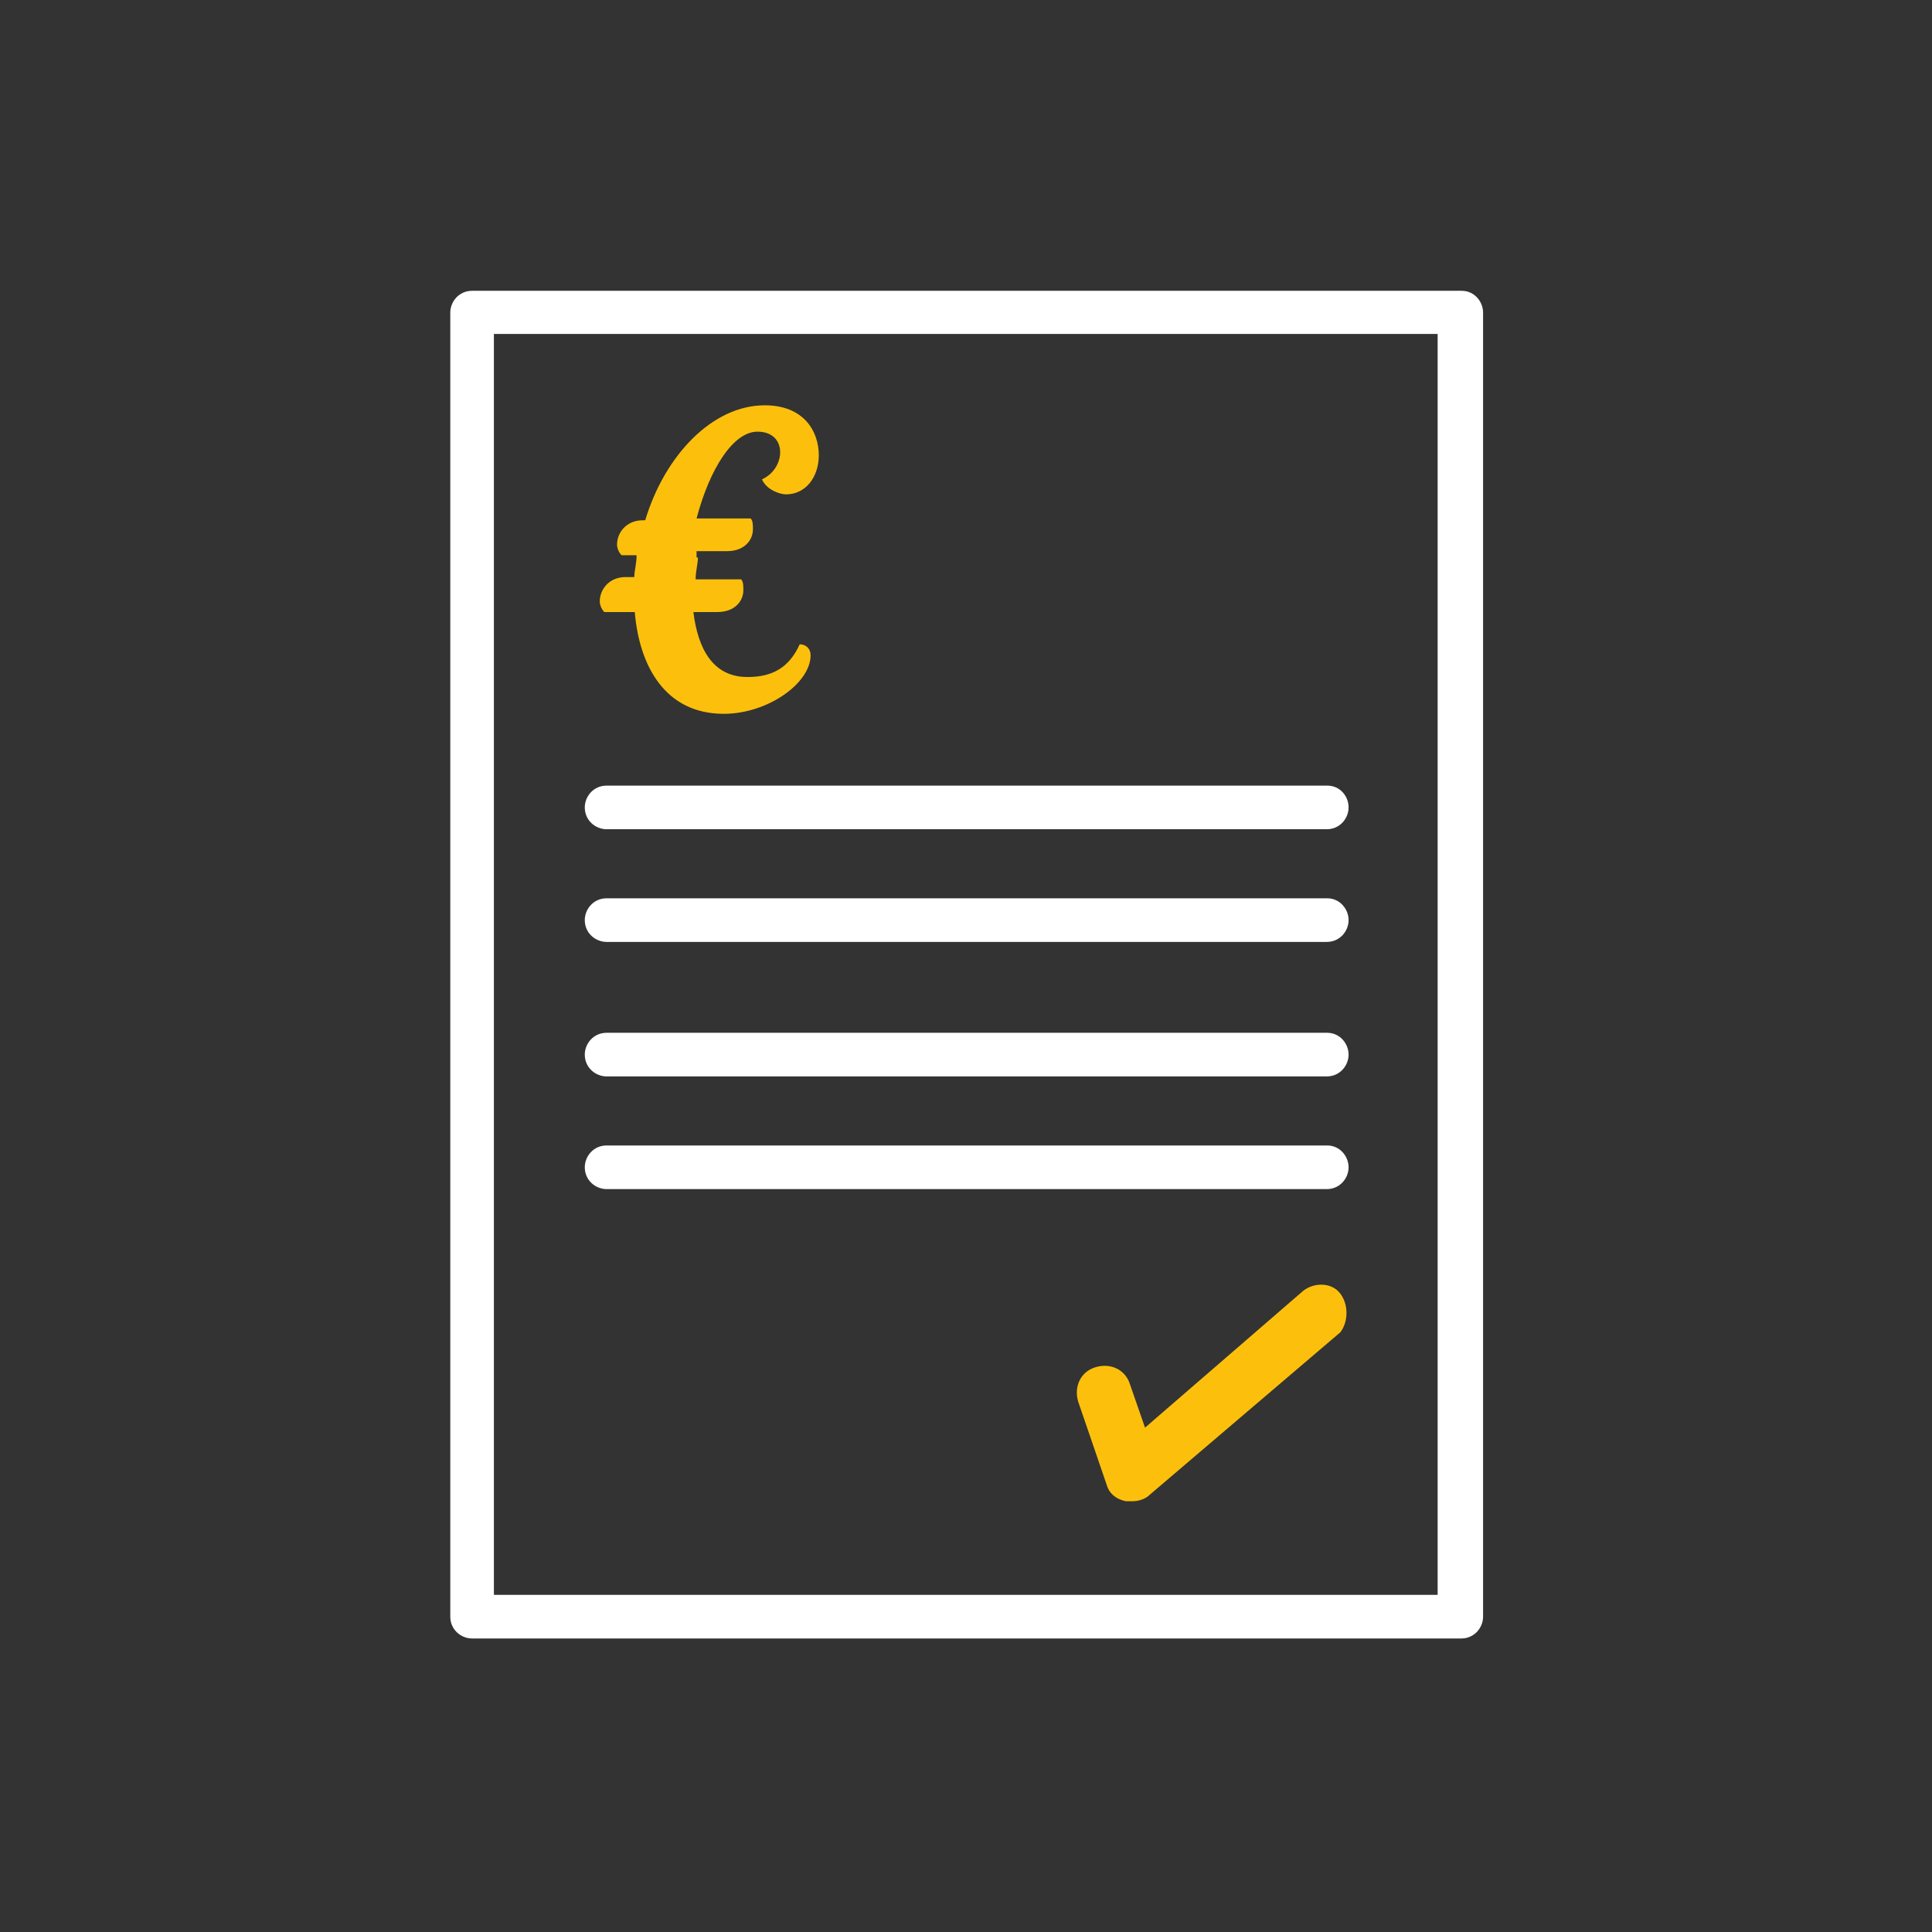 <?xml version="1.0" encoding="utf-8"?>
<svg xmlns="http://www.w3.org/2000/svg" xmlns:xlink="http://www.w3.org/1999/xlink" version="1.1" id="Ebene_1" x="0px" y="0px" viewBox="0 0 425.2 425.2" style="enable-background:new 0 0 425.2 425.2;" xml:space="preserve" width="60" height="60">
<rect x="0" y="0" width="425.2" height="425.2" fill="#333333" stroke="none"/>
<style type="text/css">
	.st0{clip-path:url(#SVGID_2_);}
	.st1{clip-path:url(#SVGID_4_);fill:#FCC00C;}
	.st2{clip-path:url(#SVGID_6_);fill:#FFFFFF;}
	.st3{clip-path:url(#SVGID_8_);fill:#FCC00C;}
	.st4{clip-path:url(#SVGID_10_);fill:#FFFFFF;}
	.st5{clip-path:url(#SVGID_12_);fill:#FFFFFF;}
	.st6{clip-path:url(#SVGID_14_);fill:#FFFFFF;}
	.st7{clip-path:url(#SVGID_16_);fill:#FFFFFF;}
</style>
<g>
	<g>
		<g>
			<defs>
				<rect id="SVGID_1_" width="425.2" height="425.2"/>
			</defs>
			<clipPath id="SVGID_2_">
				<use xlink:href="#SVGID_1_" style="overflow:visible;"/>
			</clipPath>
			<g class="st0">
				<g>
					<defs>
						<rect id="SVGID_3_" width="425.2" height="425.2"/>
					</defs>
					<clipPath id="SVGID_4_">
						<use xlink:href="#SVGID_3_" style="overflow:visible;"/>
					</clipPath>
					<path class="st1" d="M153.6,122.7c0,1.4-0.5,2.9-0.5,4.8h10c0.5,0.5,0.5,1.4,0.5,2.4c0,2.4-1.9,4.8-5.7,4.8h-5.3       c1,8.1,4.3,14.3,11.9,14.3c5.3,0,9.1-1.9,11.5-7.2c1.4,0,2.4,1,2.4,2.4c0,6.2-9.5,12.9-19.1,12.9c-12.9,0-18.6-10.5-19.6-22.4       h-6.7c-0.5-0.5-1-1.4-1-2.4c0-2.4,1.9-5.3,5.7-5.3h1.9c0-1.4,0.5-2.9,0.5-4.8h-3.3c-0.5-0.5-1-1.4-1-2.4c0-2.4,1.9-5.3,5.7-5.3       h0.5c4.3-14.3,14.8-25.3,26.3-25.3c8.6,0,11.9,5.7,11.9,11c0,4.8-2.9,8.6-7.2,8.6c-1.4,0-4.3-1-5.3-3.3       c5.3-2.4,5.7-10.5-1-10.5c-5.3,0-10.5,8.1-13.4,19.1h11.9c0.5,0.5,0.5,1.4,0.5,2.4c0,2.4-1.9,4.8-5.7,4.8h-6.7V122.7z"/>
				</g>
				<g>
					<defs>
						<rect id="SVGID_5_" width="425.2" height="425.2"/>
					</defs>
					<clipPath id="SVGID_6_">
						<use xlink:href="#SVGID_5_" style="overflow:visible;"/>
					</clipPath>
					<path class="st2" d="M316.9,351H108.7V73.5h207.7V351H316.9z M321.7,64H103.9c-2.9,0-4.8,2.4-4.8,4.8v287       c0,2.9,2.4,4.8,4.8,4.8h217.7c2.9,0,4.8-2.4,4.8-4.8v-287C326.4,66.4,324.5,64,321.7,64"/>
				</g>
				<g>
					<defs>
						<rect id="SVGID_7_" width="425.2" height="425.2"/>
					</defs>
					<clipPath id="SVGID_8_">
						<use xlink:href="#SVGID_7_" style="overflow:visible;"/>
					</clipPath>
					<path class="st3" d="M294.9,284.6c-1.9-2.4-5.7-2.4-8.1-0.5L252,314.2l-3.3-9.5c-1-3.3-4.3-4.8-7.6-3.8c-3.3,1-4.8,4.3-3.8,7.6       l6.2,18.1c0.5,1.9,1.9,3.3,4.3,3.8c0.5,0,1,0,1.4,0c1.4,0,2.9-0.5,3.8-1.4l42-35.8C296.8,290.8,296.8,287,294.9,284.6"/>
				</g>
				<g>
					<defs>
						<rect id="SVGID_9_" width="425.2" height="425.2"/>
					</defs>
					<clipPath id="SVGID_10_">
						<use xlink:href="#SVGID_9_" style="overflow:visible;"/>
					</clipPath>
					<path class="st4" d="M292.1,172.9H133.5c-2.9,0-4.8,2.4-4.8,4.8c0,2.9,2.4,4.8,4.8,4.8h158.5c2.9,0,4.8-2.4,4.8-4.8       C296.8,175.2,294.9,172.9,292.1,172.9"/>
				</g>
				<g>
					<defs>
						<rect id="SVGID_11_" width="425.2" height="425.2"/>
					</defs>
					<clipPath id="SVGID_12_">
						<use xlink:href="#SVGID_11_" style="overflow:visible;"/>
					</clipPath>
					<path class="st5" d="M292.1,197.7H133.5c-2.9,0-4.8,2.4-4.8,4.8c0,2.9,2.4,4.8,4.8,4.8h158.5c2.9,0,4.8-2.4,4.8-4.8       S294.9,197.7,292.1,197.7"/>
				</g>
				<g>
					<defs>
						<rect id="SVGID_13_" width="425.2" height="425.2"/>
					</defs>
					<clipPath id="SVGID_14_">
						<use xlink:href="#SVGID_13_" style="overflow:visible;"/>
					</clipPath>
					<path class="st6" d="M292.1,227.3H133.5c-2.9,0-4.8,2.4-4.8,4.8c0,2.9,2.4,4.8,4.8,4.8h158.5c2.9,0,4.8-2.4,4.8-4.8       C296.8,229.7,294.9,227.3,292.1,227.3"/>
				</g>
				<g>
					<defs>
						<rect id="SVGID_15_" width="425.2" height="425.2"/>
					</defs>
					<clipPath id="SVGID_16_">
						<use xlink:href="#SVGID_15_" style="overflow:visible;"/>
					</clipPath>
					<path class="st7" d="M292.1,252.1H133.5c-2.9,0-4.8,2.4-4.8,4.8c0,2.9,2.4,4.8,4.8,4.8h158.5c2.9,0,4.8-2.4,4.8-4.8       C296.8,254.5,294.9,252.1,292.1,252.1"/>
				</g>
			</g>
		</g>
	</g>
</g>
</svg>
